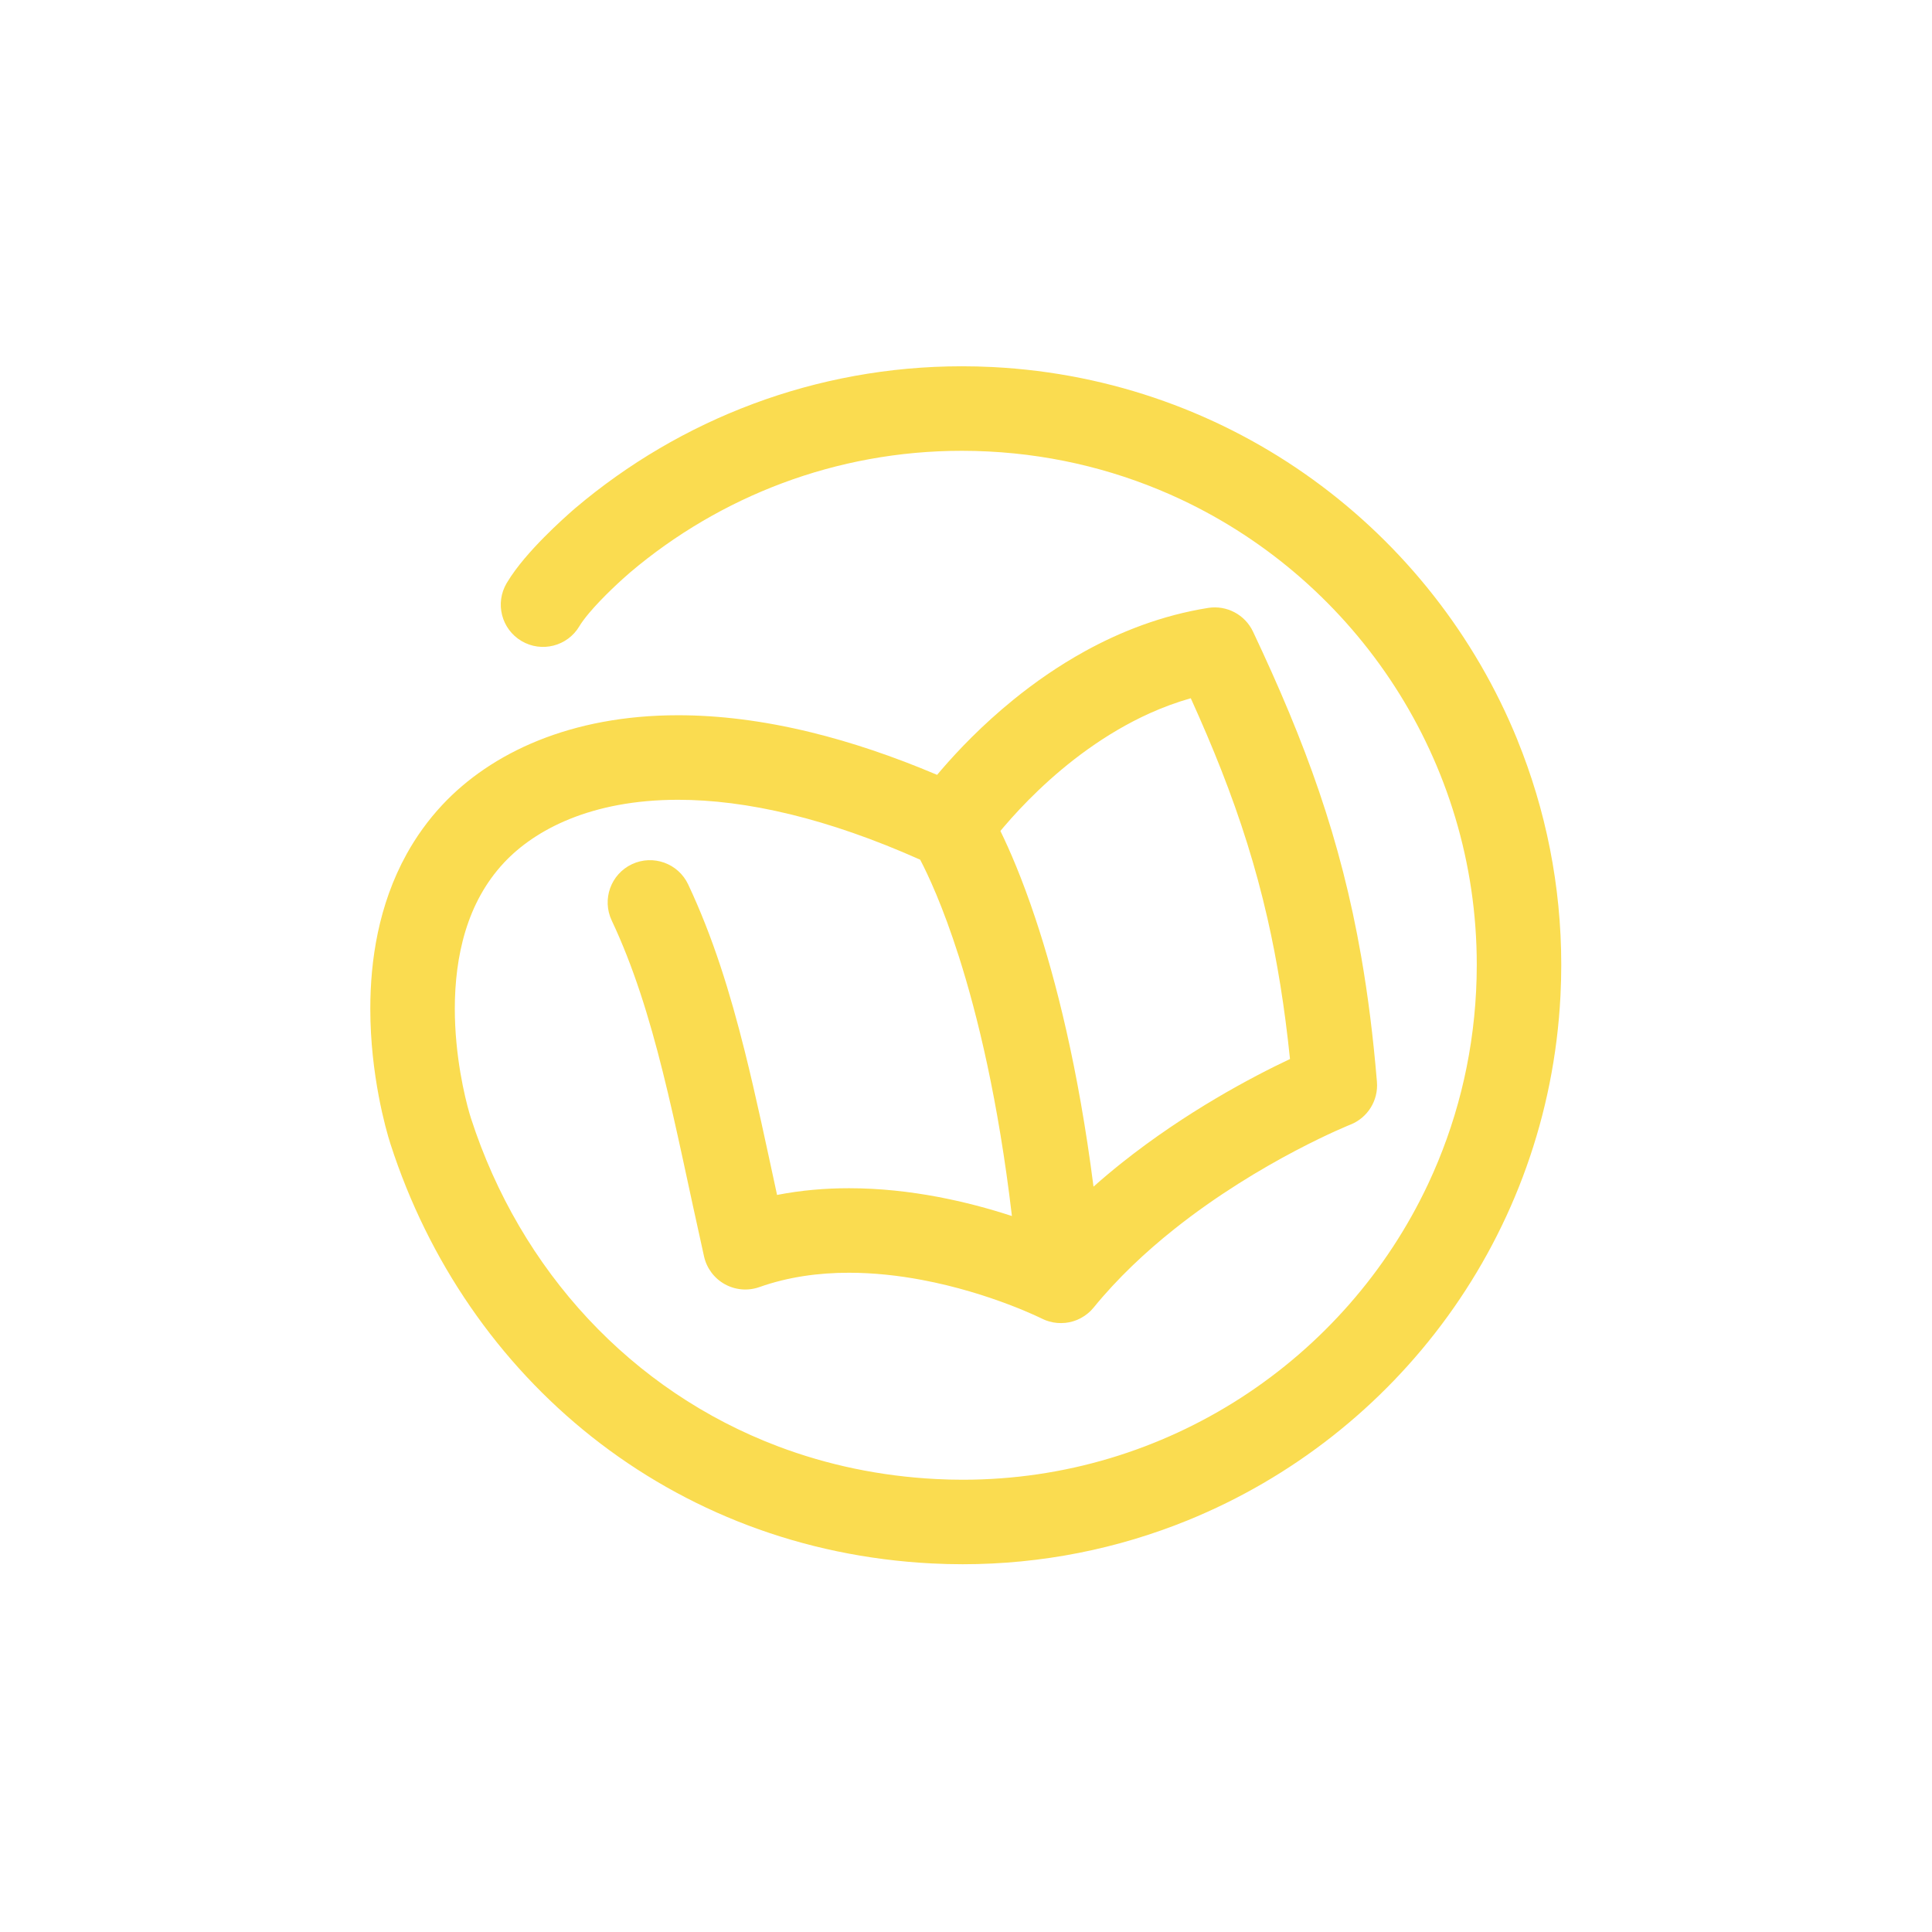 <svg width="1200" height="1200" viewBox="0 0 1200 1200" fill="none" xmlns="http://www.w3.org/2000/svg">
<path d="M942.513 459.613C916.125 394.725 871.963 338.775 815.713 298.025C787.588 277.65 756.437 261.087 723 249.15C689.562 237.2 653.825 229.875 616.613 227.987C610.188 227.662 603.788 227.5 597.425 227.5C551.975 227.5 508.175 235.75 467.663 250.887C427.138 266.025 389.875 288.05 357.35 315.588L357.137 315.763C353.362 319.038 345.9 325.65 337.887 333.763C333.875 337.825 329.725 342.262 325.763 346.962C321.8 351.687 318.037 356.612 314.712 362.175C307.325 374.65 311.437 390.75 323.912 398.137C336.387 405.525 352.488 401.412 359.875 388.937C360.975 387.05 363.187 384 365.925 380.75C370.05 375.85 375.325 370.425 380.1 365.837C384.788 361.325 389.012 357.588 391.325 355.588C419.262 331.938 451.262 313.05 486.012 300.062C520.787 287.075 558.312 280 597.412 280C602.887 280 608.4 280.138 613.937 280.425C656.687 282.6 696.925 293.05 733.35 310.125C787.975 335.75 833.987 376.363 866.312 426.413C898.625 476.475 917.25 535.825 917.25 599.25C917.25 604.725 917.113 610.237 916.825 615.775C914.65 658.525 904.2 698.762 887.125 735.187C861.5 789.812 820.888 835.825 770.838 868.15C720.775 900.463 661.425 919.088 598 919.088C592.525 919.088 587.012 918.95 581.475 918.662C546.537 916.887 513.663 909.85 483.288 898.375C437.738 881.15 397.775 853.925 365.288 819.125C332.813 784.325 307.85 741.962 292.512 694.525C292.3 693.875 291.975 692.8 291.562 691.4C290.138 686.475 287.838 677.487 285.925 666.125C284.013 654.762 282.488 641 282.488 626.5C282.488 610.625 284.325 593.888 289.088 578.3C291.475 570.5 294.563 562.975 298.513 555.863C302.463 548.75 307.238 542.038 313.088 535.788C322.663 525.563 336.113 515.862 353.938 508.662C371.763 501.475 394 496.763 421.175 496.763C441.75 496.763 465.162 499.475 491.475 505.925C515.7 511.863 542.388 520.962 571.538 533.975C576.325 543.1 585.513 562.55 595.588 594.162C607.238 630.712 620.05 683.5 628.525 755.3C628.163 755.187 627.812 755.062 627.45 754.95C614.487 750.75 599.175 746.55 582.25 743.363C565.325 740.188 546.788 738.025 527.35 738.025C512.838 738.025 497.812 739.238 482.65 742.2C475.887 711.013 469.7 681.438 462.612 653.063C453.525 616.713 442.937 582.263 427.437 549.338C421.262 536.225 405.625 530.6 392.5 536.775C379.388 542.95 373.762 558.587 379.937 571.712C393.337 600.137 403.037 631.188 411.675 665.788C420.325 700.375 427.9 738.462 437.3 780.425C438.937 787.75 443.65 794.025 450.225 797.663C456.787 801.288 464.625 801.938 471.688 799.425C489.513 793.1 508.487 790.513 527.337 790.525C542.85 790.525 558.225 792.275 572.537 794.963C594 798.988 613 805.125 626.437 810.225C633.15 812.762 638.488 815.037 642.05 816.637C643.838 817.437 645.175 818.062 646.025 818.475C646.45 818.675 646.75 818.825 646.937 818.913L647.113 819C647.7 819.3 648.3 819.563 648.9 819.813C649.137 819.913 649.387 820 649.637 820.1C650.15 820.287 650.663 820.475 651.175 820.625C651.375 820.688 651.587 820.762 651.787 820.812C652.5 821.012 653.225 821.187 653.95 821.325C654.063 821.35 654.188 821.362 654.3 821.387C655 821.512 655.7 821.612 656.413 821.675C656.5 821.675 656.575 821.687 656.662 821.7C658.287 821.837 659.925 821.825 661.55 821.662C661.587 821.662 661.625 821.662 661.662 821.662C663.25 821.5 664.825 821.187 666.362 820.725C666.487 820.687 666.613 820.65 666.738 820.612C667.463 820.387 668.187 820.138 668.9 819.85C668.912 819.85 668.938 819.85 668.95 819.825C669.613 819.55 670.275 819.237 670.913 818.9C671.15 818.775 671.387 818.65 671.625 818.512C672.075 818.262 672.525 818 672.962 817.713C673.162 817.588 673.375 817.462 673.587 817.325C673.587 817.325 673.6 817.325 673.613 817.313C674.2 816.913 674.762 816.5 675.3 816.063C675.487 815.913 675.662 815.762 675.85 815.612C676.362 815.175 676.863 814.725 677.35 814.263C677.413 814.2 677.488 814.138 677.55 814.075C678.15 813.475 678.7 812.85 679.225 812.212C679.25 812.187 679.275 812.163 679.3 812.125C694.05 794.013 711.438 777.675 729.275 763.488C756.025 742.175 783.75 725.725 804.6 714.75C815.025 709.262 823.737 705.137 829.75 702.412C832.762 701.05 835.1 700.05 836.637 699.4C837.412 699.075 837.975 698.838 838.338 698.688C838.513 698.613 838.638 698.562 838.713 698.537H838.75L838.787 698.512C849.525 694.237 856.2 683.462 855.238 671.937C852.913 644 849.687 618.325 845.45 594.038C839.112 557.613 830.475 524.363 819.325 491.65C808.175 458.925 794.55 426.787 778.262 392.3C773.287 381.762 761.887 375.75 750.387 377.587C721.787 382.162 696.137 392.225 673.9 404.475C657.212 413.663 642.388 424.1 629.5 434.562C610.175 450.25 595.175 466 584.863 477.962C583.875 479.112 582.95 480.213 582.05 481.275C554.413 469.55 528.387 460.9 503.962 454.912C473.975 447.562 446.375 444.25 421.175 444.25C387.913 444.25 358.825 450.063 334.288 459.963C309.75 469.863 289.788 483.837 274.763 499.9C265.825 509.45 258.5 519.763 252.6 530.4C243.75 546.375 238.113 563.038 234.675 579.338C231.25 595.65 230 611.613 230 626.488C230 647.213 232.437 665.863 235.175 680.525C236.55 687.85 238.012 694.175 239.312 699.263C239.962 701.8 240.575 704.038 241.125 705.938C241.675 707.837 242.15 709.4 242.563 710.65C266.087 783.462 309.6 846.55 367.612 892.462C396.612 915.412 429.25 934.062 464.725 947.475C500.2 960.887 538.513 969.037 578.8 971.087C585.225 971.412 591.625 971.575 597.988 971.575C647.15 971.575 694.375 961.925 737.625 944.337C802.513 917.95 858.462 873.787 899.212 817.537C919.587 789.412 936.15 758.262 948.087 724.825C960.037 691.387 967.35 655.65 969.238 618.438C969.563 612.013 969.725 605.612 969.725 599.25C969.725 550.087 960.075 502.863 942.487 459.613H942.513ZM675.838 465.25C687.45 456.962 700.35 449.225 714.238 442.975C722.363 439.313 730.838 436.187 739.613 433.687C746.538 448.975 752.838 463.712 758.525 478.2C770.538 508.812 779.925 538.363 787.2 570.25C793.325 597.088 797.937 625.625 801.237 657.775C789.7 663.225 773.5 671.413 755.025 682.35C736.987 693.038 716.775 706.363 696.613 722.4C690.788 727.038 684.962 731.938 679.2 737.05C669.75 663.288 655.837 608.65 643.112 570.475C634.837 545.625 627.062 527.762 621.362 516.125C622.087 515.262 622.838 514.363 623.638 513.425C634.525 500.638 652.6 481.8 675.85 465.238L675.838 465.25Z" fill="#FADC50"/>
</svg>
